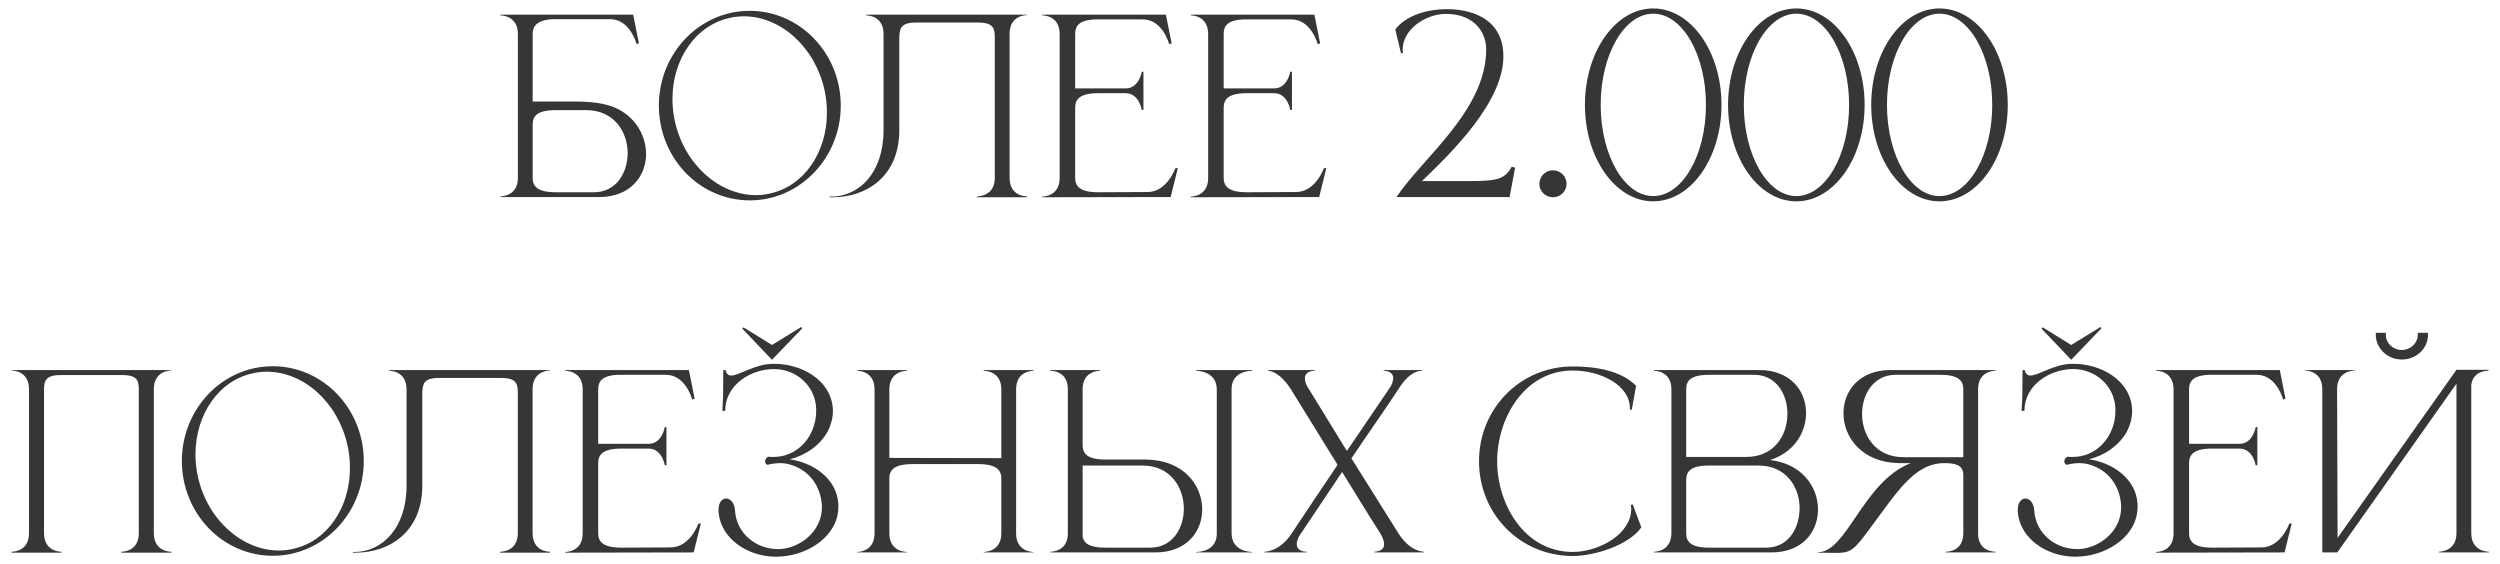 <?xml version="1.0" encoding="UTF-8"?> <svg xmlns="http://www.w3.org/2000/svg" width="204" height="46" viewBox="0 0 204 46" fill="none"><path d="M43.466 8.286H46.856C48.044 8.286 49.447 8.364 50.518 8.948C51.979 9.727 52.719 11.188 52.719 12.572V12.669C52.661 14.442 51.395 16.078 48.901 16.078H40.837V16.02H40.856C40.973 16.02 42.22 15.98 42.259 14.578V2.773C42.259 1.293 40.953 1.254 40.817 1.254V1.195H51.667L52.135 3.533L51.94 3.591C51.94 3.591 51.414 1.565 49.797 1.565H45.142C43.798 1.624 43.466 2.15 43.466 2.754V8.286ZM43.466 10.175V14.5C43.466 15.143 43.759 15.688 45.356 15.688H48.473C50.148 15.688 51.083 14.325 51.2 12.825C51.2 12.727 51.219 12.611 51.219 12.513C51.219 10.779 50.129 8.987 47.83 8.987H45.356C43.759 8.987 43.466 9.513 43.466 10.175ZM61.184 0.884C65.275 0.884 68.606 4.351 68.606 8.617C68.606 12.883 65.275 16.351 61.184 16.351C57.074 16.351 53.763 12.883 53.763 8.617C53.763 4.351 57.074 0.884 61.184 0.884ZM59.606 1.448C56.762 2.033 54.873 4.838 54.873 8.072C54.873 8.656 54.931 9.279 55.068 9.883C55.847 13.429 58.691 15.922 61.691 15.922C62.041 15.922 62.412 15.883 62.762 15.805C65.606 15.221 67.476 12.435 67.476 9.201C67.476 8.598 67.418 7.974 67.282 7.351C66.502 3.825 63.697 1.332 60.697 1.332C60.327 1.332 59.977 1.371 59.606 1.448ZM73.383 3.007V10.623C73.383 14.403 70.695 16.097 67.948 16.097H67.714V16.039H67.929C70.052 16 72.097 14.169 72.097 10.604V2.773C72.097 1.293 70.812 1.254 70.675 1.254V1.195H83.805V1.234C83.669 1.234 82.383 1.273 82.383 2.754V14.5C82.383 15.961 83.61 16.02 83.785 16.02H83.805V16.097H79.734V16.02H79.753C79.928 16.02 81.175 15.961 81.175 14.5V2.987C81.175 2.208 80.922 1.838 79.811 1.838H74.747C74.045 1.838 73.695 1.994 73.519 2.286C73.442 2.481 73.383 2.715 73.383 3.007ZM86.468 2.773C86.468 1.293 85.182 1.254 85.046 1.254V1.195H95.136L95.604 3.533L95.409 3.611C95.409 3.611 94.883 1.585 93.266 1.585H89.351C88.007 1.643 87.734 2.15 87.734 2.773V7.215H91.844C92.955 7.215 93.169 5.851 93.169 5.851H93.305V8.968H93.169C93.169 8.968 92.955 7.604 91.844 7.604H89.624C88.046 7.604 87.734 8.15 87.734 8.792V14.5C87.734 15.143 88.046 15.688 89.624 15.688L93.636 15.669C95.234 15.669 95.915 13.721 95.915 13.721H96.11L95.526 16.078L85.046 16.097V16.039C85.182 16.039 86.468 16 86.468 14.52V2.773ZM98.586 2.773C98.586 1.293 97.3 1.254 97.164 1.254V1.195H107.254L107.722 3.533L107.527 3.611C107.527 3.611 107.001 1.585 105.384 1.585H101.469C100.125 1.643 99.852 2.15 99.852 2.773V7.215H103.962C105.073 7.215 105.287 5.851 105.287 5.851H105.423V8.968H105.287C105.287 8.968 105.073 7.604 103.962 7.604H101.741C100.164 7.604 99.852 8.15 99.852 8.792V14.5C99.852 15.143 100.164 15.688 101.741 15.688L105.754 15.669C107.352 15.669 108.033 13.721 108.033 13.721H108.228L107.644 16.078L97.164 16.097V16.039C97.3 16.039 98.586 16 98.586 14.52V2.773ZM123.185 16.078H113.951C116.133 12.825 121.237 9.026 121.275 4.059C121.275 2.461 120.126 1.137 118.022 1.137H117.847C116.308 1.195 114.457 2.383 114.457 4.059L114.477 4.331L114.321 4.351L113.854 2.403C114.75 1.215 116.561 0.747 118.003 0.747H118.1C120.652 0.767 122.483 1.896 122.659 4.176L122.678 4.585C122.678 8.325 118.47 12.435 116.035 14.773H119.97C122.249 14.773 122.795 14.597 123.36 13.604L123.633 13.682L123.185 16.078ZM126.722 16.097C126.118 16.097 125.612 15.61 125.612 15.007C125.612 14.383 126.118 13.896 126.722 13.896C127.326 13.896 127.833 14.383 127.833 15.007C127.833 15.61 127.326 16.097 126.722 16.097ZM134.901 16.429C131.823 16.429 129.33 12.903 129.33 8.559C129.33 4.215 131.823 0.689 134.901 0.689C137.979 0.689 140.473 4.215 140.473 8.559C140.473 12.903 137.979 16.429 134.901 16.429ZM134.901 16C137.278 16 139.206 12.669 139.206 8.559C139.206 4.448 137.278 1.117 134.901 1.117C132.544 1.117 130.616 4.448 130.616 8.559C130.616 12.669 132.544 16 134.901 16ZM146.582 16.429C143.504 16.429 141.01 12.903 141.01 8.559C141.01 4.215 143.504 0.689 146.582 0.689C149.659 0.689 152.153 4.215 152.153 8.559C152.153 12.903 149.659 16.429 146.582 16.429ZM146.582 16C148.958 16 150.887 12.669 150.887 8.559C150.887 4.448 148.958 1.117 146.582 1.117C144.225 1.117 142.296 4.448 142.296 8.559C142.296 12.669 144.225 16 146.582 16ZM158.262 16.429C155.184 16.429 152.691 12.903 152.691 8.559C152.691 4.215 155.184 0.689 158.262 0.689C161.34 0.689 163.833 4.215 163.833 8.559C163.833 12.903 161.34 16.429 158.262 16.429ZM158.262 16C160.639 16 162.567 12.669 162.567 8.559C162.567 4.448 160.639 1.117 158.262 1.117C155.905 1.117 153.976 4.448 153.976 8.559C153.976 12.669 155.905 16 158.262 16ZM13.976 45.097H9.904V45.02H9.924C10.099 45.02 11.326 44.961 11.326 43.5V31.754C11.326 30.974 11.093 30.604 9.982 30.604H4.937C3.846 30.604 3.593 30.974 3.593 31.754V43.5C3.593 44.961 4.82 45.02 4.995 45.02H5.015V45.097H0.944V45.02H0.963C1.138 45.02 2.366 44.961 2.366 43.5V31.754C2.366 30.273 1.08 30.234 0.944 30.234V30.195H13.976V30.234C13.839 30.234 12.554 30.273 12.554 31.754V43.5C12.554 44.961 13.781 45.02 13.956 45.02H13.976V45.097ZM22.262 29.884C26.353 29.884 29.684 33.351 29.684 37.617C29.684 41.883 26.353 45.351 22.262 45.351C18.152 45.351 14.841 41.883 14.841 37.617C14.841 33.351 18.152 29.884 22.262 29.884ZM20.684 30.448C17.84 31.033 15.951 33.838 15.951 37.072C15.951 37.656 16.009 38.279 16.146 38.883C16.925 42.429 19.769 44.922 22.769 44.922C23.119 44.922 23.49 44.883 23.84 44.805C26.684 44.221 28.555 41.435 28.555 38.202C28.555 37.598 28.496 36.974 28.36 36.351C27.581 32.825 24.775 30.332 21.775 30.332C21.405 30.332 21.055 30.37 20.684 30.448ZM34.461 32.007V39.623C34.461 43.403 31.773 45.097 29.026 45.097H28.793V45.039H29.007C31.13 45 33.175 43.169 33.175 39.604V31.773C33.175 30.293 31.89 30.254 31.753 30.254V30.195H44.883V30.234C44.747 30.234 43.461 30.273 43.461 31.754V43.5C43.461 44.961 44.688 45.02 44.864 45.02H44.883V45.097H40.812V45.02H40.831C41.006 45.02 42.253 44.961 42.253 43.5V31.987C42.253 31.208 42 30.838 40.89 30.838H35.825C35.123 30.838 34.773 30.994 34.597 31.286C34.52 31.481 34.461 31.715 34.461 32.007ZM47.546 31.773C47.546 30.293 46.26 30.254 46.124 30.254V30.195H56.214L56.682 32.533L56.487 32.611C56.487 32.611 55.961 30.585 54.344 30.585H50.429C49.085 30.643 48.812 31.15 48.812 31.773V36.215H52.922C54.033 36.215 54.247 34.851 54.247 34.851H54.383V37.968H54.247C54.247 37.968 54.033 36.604 52.922 36.604H50.702C49.124 36.604 48.812 37.15 48.812 37.792V43.5C48.812 44.143 49.124 44.688 50.702 44.688L54.714 44.669C56.312 44.669 56.994 42.721 56.994 42.721H57.188L56.604 45.078L46.124 45.097V45.039C46.26 45.039 47.546 45 47.546 43.52V31.773ZM63.092 30.117C61.281 30.137 59.177 31.384 59.177 33.526H58.943L59.001 32.396L59.021 30.195H59.196C59.274 30.507 59.43 30.643 59.664 30.643C60.346 30.643 61.612 29.689 63.073 29.689H63.209C65.352 29.689 67.826 30.974 67.962 33.39V33.585C67.962 34.13 67.806 34.676 67.553 35.182C66.93 36.331 65.761 37.15 64.436 37.481C66.306 37.734 68.293 39.02 68.41 41.143V41.338C68.41 43.773 65.917 45.273 63.755 45.409C63.618 45.409 63.501 45.429 63.365 45.429C61.729 45.429 60.131 44.727 59.255 43.481C58.885 42.955 58.67 42.351 58.631 41.727V41.611C58.631 40.987 58.923 40.695 59.235 40.675C59.586 40.675 59.936 41.007 59.975 41.649C60.092 43.539 61.709 44.805 63.462 44.805H63.657C65.41 44.688 67.066 43.266 67.066 41.416V41.221C66.969 39.721 66.092 38.377 64.475 37.909C64.222 37.831 63.93 37.792 63.638 37.792C63.287 37.792 62.936 37.851 62.625 37.929C62.488 37.89 62.43 37.773 62.43 37.637C62.43 37.5 62.527 37.325 62.703 37.266C62.819 37.286 62.956 37.286 63.073 37.286C63.54 37.286 64.008 37.208 64.397 37.033C65.839 36.429 66.599 34.948 66.599 33.546V33.292C66.501 31.461 64.962 30.117 63.17 30.117H63.092ZM60.696 26.728L62.995 28.15L65.371 26.689C65.41 26.689 65.449 26.747 65.449 26.786C65.449 26.806 65.43 26.825 65.43 26.825L62.995 29.358L60.599 26.845C60.599 26.845 60.579 26.825 60.579 26.806C60.579 26.767 60.618 26.728 60.657 26.728H60.696ZM71.364 31.773C71.364 30.293 70.078 30.254 69.942 30.254V30.195H74.013V30.254C73.876 30.254 72.571 30.293 72.571 31.773V37.364L81.707 37.383V31.773C81.707 30.293 80.402 30.254 80.266 30.254V30.195H84.337V30.254C84.201 30.254 82.915 30.293 82.915 31.773V43.52C82.915 45 84.201 45.039 84.337 45.039V45.078H80.266V45.039C80.402 45.039 81.707 45 81.707 43.52V39.059C81.707 38.416 81.396 37.87 79.818 37.87H74.461C72.864 37.87 72.571 38.416 72.571 39.059V43.52C72.571 45 73.876 45.039 74.013 45.039V45.078H69.942V45.039C70.078 45.039 71.364 45 71.364 43.52V31.773ZM93.874 44.688C95.647 44.688 96.601 43.13 96.601 41.513C96.601 39.779 95.51 37.987 93.231 37.987H88.342V43.792C88.439 44.299 88.848 44.688 90.192 44.688H93.874ZM94.283 45.078H85.712V45.02H85.731C85.848 45.02 87.095 44.98 87.134 43.597V31.676C87.095 30.293 85.848 30.254 85.731 30.254H85.712V30.195H89.764V30.254C89.627 30.254 88.342 30.293 88.342 31.754V36.312C88.342 36.955 88.634 37.5 90.231 37.5H93.543C96.582 37.539 98.101 39.604 98.101 41.572C98.101 43.364 96.835 45.078 94.283 45.078ZM102.192 45.078H97.614V45.039H97.634C97.848 45.039 99.29 44.98 99.29 43.539V31.793C99.29 30.273 97.692 30.254 97.614 30.254V30.195H102.192V30.254H102.173C101.958 30.254 100.497 30.312 100.497 31.754V43.5C100.497 45 102.036 45.039 102.173 45.039H102.192V45.078ZM116.179 45.078H112.146V45.02C112.244 45.02 112.945 45 112.945 44.396C112.945 44.182 112.847 43.87 112.594 43.461C111.503 41.766 110.588 40.227 109.516 38.513L106.01 43.753C105.874 44.026 105.815 44.24 105.815 44.396C105.815 45 106.497 45.02 106.594 45.02H106.614V45.078H103.185V45.02C103.244 45.02 104.432 45.02 105.406 43.52C106.633 41.649 107.9 39.799 109.146 37.929L105.367 31.812C104.413 30.293 103.556 30.254 103.478 30.254V30.195H107.276V30.254H107.257C107.159 30.254 106.478 30.273 106.478 30.877C106.478 31.052 106.536 31.247 106.653 31.5L109.906 36.799L113.49 31.52C113.627 31.247 113.685 31.033 113.685 30.858C113.685 30.273 113.003 30.254 112.925 30.254H112.906V30.195H116.042V30.254H116.003C115.789 30.254 114.99 30.332 114.114 31.754C112.867 33.643 111.542 35.513 110.276 37.403L114.075 43.461C115.01 44.98 116.081 45.02 116.179 45.02V45.078ZM128.343 45.37C124.018 45.37 120.687 41.922 120.687 37.637C120.687 33.37 124.018 29.903 128.343 29.903C130.193 29.903 132.278 30.234 133.505 31.481L133.154 33.429H132.998V33.312C132.998 31.422 130.602 30.234 128.343 30.234C124.388 30.234 122.167 34.13 122.167 37.637C122.167 41.143 124.388 45.039 128.343 45.039C130.174 45.039 132.726 43.89 133.076 41.922L133.115 41.572L133.076 41.201L133.232 41.162L133.933 43.032C132.901 44.513 130.057 45.37 128.343 45.37ZM137.594 37.286H142.503C144.763 37.286 145.834 35.533 145.853 33.819V33.76C145.853 32.143 144.918 30.585 143.146 30.585H139.464C137.886 30.585 137.594 31.111 137.594 31.773V37.286ZM137.594 39.175V43.5C137.594 44.143 137.886 44.688 139.464 44.688H144.12C145.795 44.688 146.711 43.325 146.827 41.825C146.847 41.708 146.847 41.591 146.847 41.474C146.847 39.74 145.756 37.987 143.477 37.987H139.464C137.886 37.987 137.594 38.513 137.594 39.175ZM136.386 43.578V31.676C136.328 30.293 135.1 30.254 134.984 30.254H134.964V30.195H143.555C146.087 30.195 147.373 31.89 147.373 33.682V33.76C147.353 35.338 146.36 36.935 144.431 37.539C147.042 37.831 148.347 39.74 148.347 41.552V41.669C148.308 43.442 147.042 45.078 144.548 45.078H134.964V45.02H134.984C135.1 45.02 136.328 44.98 136.386 43.578ZM160.205 37.305V31.773C160.205 31.13 159.913 30.585 158.315 30.585H154.672C152.9 30.585 151.945 32.163 151.945 33.779C151.945 35.513 153.036 37.305 155.315 37.305H160.205ZM149.783 45.117L148.341 45.097V45.058H148.361C150.718 45.058 152.043 39.273 155.919 37.792H154.984C151.945 37.753 150.426 35.689 150.426 33.721C150.426 31.909 151.711 30.195 154.263 30.195H162.835V30.254H162.815C162.698 30.254 161.451 30.293 161.412 31.695V43.597C161.451 44.961 162.64 45.02 162.815 45.02H162.835V45.078H158.783V45.02H158.802C158.977 45.02 160.205 44.961 160.205 43.52V38.747C160.205 37.909 159.464 37.792 158.666 37.792H158.646C156.153 37.792 154.672 40.364 152.724 42.935C151.283 44.903 151.069 45.117 149.783 45.117ZM169.11 30.117C167.298 30.137 165.194 31.384 165.194 33.526H164.961L165.019 32.396L165.039 30.195H165.214C165.292 30.507 165.448 30.643 165.681 30.643C166.363 30.643 167.629 29.689 169.09 29.689H169.227C171.37 29.689 173.843 30.974 173.98 33.39V33.585C173.98 34.13 173.824 34.676 173.571 35.182C172.947 36.331 171.779 37.15 170.454 37.481C172.324 37.734 174.311 39.02 174.428 41.143V41.338C174.428 43.773 171.934 45.273 169.772 45.409C169.636 45.409 169.519 45.429 169.383 45.429C167.746 45.429 166.149 44.727 165.272 43.481C164.902 42.955 164.688 42.351 164.649 41.727V41.611C164.649 40.987 164.941 40.695 165.253 40.675C165.603 40.675 165.954 41.007 165.993 41.649C166.11 43.539 167.727 44.805 169.48 44.805H169.675C171.428 44.688 173.084 43.266 173.084 41.416V41.221C172.986 39.721 172.11 38.377 170.493 37.909C170.24 37.831 169.947 37.792 169.655 37.792C169.305 37.792 168.954 37.851 168.642 37.929C168.506 37.89 168.448 37.773 168.448 37.637C168.448 37.5 168.545 37.325 168.72 37.266C168.837 37.286 168.973 37.286 169.09 37.286C169.558 37.286 170.025 37.208 170.415 37.033C171.857 36.429 172.616 34.948 172.616 33.546V33.292C172.519 31.461 170.98 30.117 169.188 30.117H169.11ZM166.714 26.728L169.012 28.15L171.389 26.689C171.428 26.689 171.467 26.747 171.467 26.786C171.467 26.806 171.447 26.825 171.447 26.825L169.012 29.358L166.616 26.845C166.616 26.845 166.597 26.825 166.597 26.806C166.597 26.767 166.636 26.728 166.675 26.728H166.714ZM177.362 31.773C177.362 30.293 176.076 30.254 175.94 30.254V30.195H186.03L186.498 32.533L186.303 32.611C186.303 32.611 185.777 30.585 184.16 30.585H180.245C178.901 30.643 178.628 31.15 178.628 31.773V36.215H182.738C183.849 36.215 184.063 34.851 184.063 34.851H184.199V37.968H184.063C184.063 37.968 183.849 36.604 182.738 36.604H180.517C178.94 36.604 178.628 37.15 178.628 37.792V43.5C178.628 44.143 178.94 44.688 180.517 44.688L184.53 44.669C186.128 44.669 186.81 42.721 186.81 42.721H187.004L186.42 45.078L175.94 45.097V45.039C176.076 45.039 177.362 45 177.362 43.52V31.773ZM198.109 27.156C198.109 27.195 198.129 27.254 198.129 27.312C198.129 28.422 197.174 29.338 195.986 29.338C194.817 29.338 193.863 28.422 193.863 27.312V27.156H194.7C194.681 27.195 194.681 27.254 194.681 27.312C194.681 27.994 195.265 28.559 195.986 28.559C196.707 28.559 197.291 27.994 197.291 27.312V27.156H198.109ZM189.499 31.754C189.499 30.273 188.213 30.234 188.077 30.234V30.195H192.148V30.234C192.012 30.234 190.707 30.273 190.707 31.754L190.746 43.89L200.447 30.176H203.057V30.254H203.018C202.804 30.254 201.83 30.312 201.655 31.384V43.5C201.655 44.98 202.96 45.02 203.096 45.02V45.078H199.005V45.02C199.142 45.02 200.447 44.98 200.447 43.5V31.306L190.726 45.078H189.499V31.754Z" fill="#363636"></path></svg> 